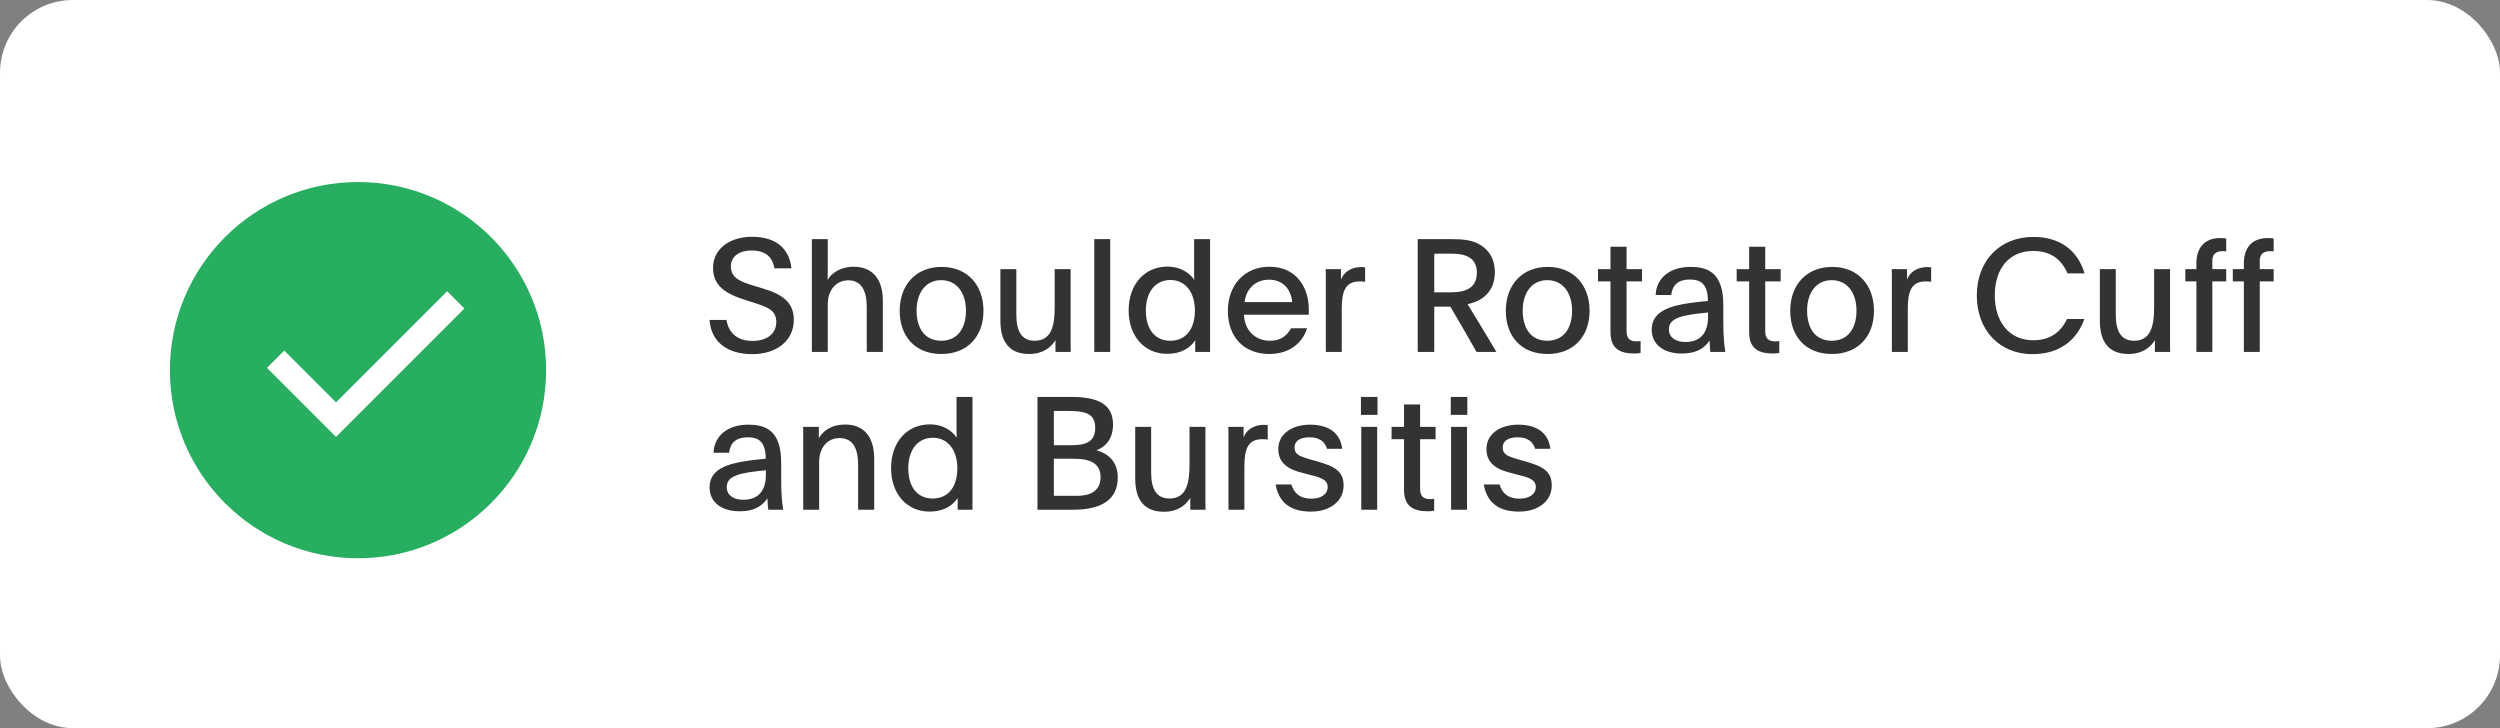 <svg width="206" height="60" viewBox="0 0 206 60" fill="none" xmlns="http://www.w3.org/2000/svg">
<rect x="0" y="0" width="206" height="60" fill="#808080" stroke="none"/>
<rect width="206" height="60" rx="6" fill="white"/>
<circle cx="29.5" cy="30.5" r="15.5" fill="#27AE60"/>
<path d="M27.688 36L22 30.312L23.422 28.89L27.688 33.156L36.844 24L38.266 25.422L27.688 36Z" fill="white"/>
<path d="M58.468 26.361H59.859C60.028 27.349 60.665 28.09 62.004 28.09C63.239 28.09 63.967 27.466 63.967 26.53C63.967 25.516 63.161 25.282 62.082 24.931L61.471 24.736C59.794 24.216 58.754 23.553 58.754 22.071C58.754 20.563 60.054 19.51 61.978 19.51C63.967 19.51 65.046 20.511 65.215 22.11H63.811C63.655 21.174 63.07 20.641 61.939 20.641C60.847 20.641 60.223 21.174 60.223 21.954C60.223 22.916 61.042 23.215 62.056 23.527L62.706 23.722C64.344 24.203 65.41 24.814 65.41 26.361C65.41 28.064 64.006 29.182 61.991 29.182C59.898 29.182 58.585 28.142 58.468 26.361ZM66.896 19.705H68.209V22.175C68.209 22.5 68.196 22.825 68.196 23.072C68.443 22.604 69.145 21.98 70.354 21.98C71.914 21.98 72.746 23.033 72.746 24.762V29H71.42V25.308C71.42 23.956 70.978 23.098 69.899 23.098C68.846 23.098 68.209 23.982 68.209 25.022V29H66.896V19.705ZM77.593 21.993C79.712 21.993 81.038 23.488 81.038 25.607C81.038 27.687 79.751 29.169 77.567 29.169C75.383 29.169 74.135 27.687 74.135 25.607C74.135 23.488 75.461 21.993 77.593 21.993ZM77.554 23.085C76.267 23.085 75.526 24.138 75.526 25.594C75.526 27.115 76.254 28.077 77.554 28.077C78.854 28.077 79.595 27.115 79.595 25.594C79.595 24.138 78.841 23.085 77.554 23.085ZM86.971 29V28.025C86.62 28.61 85.944 29.169 84.799 29.169C83.201 29.169 82.433 28.207 82.433 26.426V22.175H83.746V25.932C83.746 27.284 84.175 28.077 85.254 28.077C86.659 28.077 86.906 26.803 86.906 25.308V22.175H88.219V28.493C88.219 28.662 88.219 28.831 88.231 29H86.971ZM90.168 29V19.705H91.481V29H90.168ZM99.709 29H98.487V28.038C98.084 28.649 97.356 29.156 96.172 29.156C94.3 29.156 93.001 27.7 93.001 25.568C93.001 23.501 94.249 21.967 96.212 21.967C97.278 21.967 98.031 22.5 98.409 23.059C98.395 22.812 98.395 22.591 98.395 22.383V19.705H99.709V29ZM96.445 23.072C95.159 23.072 94.418 24.125 94.418 25.581C94.418 27.102 95.145 28.077 96.433 28.077C97.733 28.077 98.46 27.089 98.46 25.581C98.46 24.125 97.707 23.072 96.445 23.072ZM107.845 25.932H102.502C102.541 27.128 103.347 28.077 104.647 28.077C105.583 28.077 106.038 27.635 106.389 27.05H107.702C107.325 28.285 106.22 29.169 104.595 29.169C102.489 29.169 101.176 27.752 101.176 25.62C101.176 23.488 102.554 21.98 104.595 21.98C106.818 21.98 107.845 23.67 107.845 25.503V25.932ZM102.554 24.892H106.48C106.363 23.8 105.7 23.046 104.569 23.046C103.49 23.046 102.697 23.748 102.554 24.892ZM109.235 22.175H110.496V23.046C110.717 22.409 111.367 22.006 112.147 22.006C112.316 22.006 112.394 22.019 112.485 22.032V23.228C112.368 23.189 112.173 23.189 112.03 23.189C110.795 23.189 110.561 24.099 110.561 25.464V29H109.248V22.786C109.248 22.591 109.248 22.383 109.235 22.175ZM116.819 29V19.705H119.627C120.563 19.705 121.408 19.783 122.071 20.238C122.799 20.719 123.176 21.473 123.176 22.422C123.176 24.06 122.123 24.814 120.927 25.061C121.59 26.14 122.24 27.206 123.306 29H121.668C120.979 27.765 120.173 26.413 119.509 25.269H118.184V29H116.819ZM118.184 20.914V24.086H119.614C120.914 24.086 121.694 23.618 121.694 22.474C121.694 21.317 120.901 20.901 119.614 20.901H118.873C118.639 20.901 118.405 20.901 118.184 20.914ZM127.537 21.993C129.656 21.993 130.982 23.488 130.982 25.607C130.982 27.687 129.695 29.169 127.511 29.169C125.327 29.169 124.079 27.687 124.079 25.607C124.079 23.488 125.405 21.993 127.537 21.993ZM127.498 23.085C126.211 23.085 125.47 24.138 125.47 25.594C125.47 27.115 126.198 28.077 127.498 28.077C128.798 28.077 129.539 27.115 129.539 25.594C129.539 24.138 128.785 23.085 127.498 23.085ZM134.029 20.329V22.175H135.303V23.189H134.029V27.284C134.029 27.947 134.354 28.129 134.861 28.129C134.952 28.129 135.095 28.116 135.186 28.103V29.078C134.991 29.117 134.848 29.13 134.679 29.13C133.47 29.13 132.703 28.727 132.703 27.362V23.189H131.676V22.175H132.703V20.329H134.029ZM142.171 29H140.936C140.897 28.727 140.884 28.571 140.871 28.064C140.351 28.805 139.662 29.13 138.57 29.13C137.14 29.13 136.1 28.428 136.1 27.154C136.1 25.698 137.504 25.204 139.324 24.957C139.779 24.892 140.273 24.84 140.728 24.801C140.728 23.423 140.156 23.033 139.259 23.033C138.271 23.033 137.803 23.488 137.712 24.307H136.425C136.49 22.851 137.66 21.993 139.285 21.993C140.741 21.993 142.002 22.474 142.002 25.139V26.465C142.002 27.57 142.054 28.376 142.171 29ZM140.754 25.75C138.531 25.958 137.517 26.205 137.517 27.141C137.517 27.778 138.037 28.181 138.869 28.181C140.104 28.181 140.741 27.453 140.741 26.114V25.906C140.741 25.841 140.741 25.789 140.754 25.75ZM145.455 20.329V22.175H146.729V23.189H145.455V27.284C145.455 27.947 145.78 28.129 146.287 28.129C146.378 28.129 146.521 28.116 146.612 28.103V29.078C146.417 29.117 146.274 29.13 146.105 29.13C144.896 29.13 144.129 28.727 144.129 27.362V23.189H143.102V22.175H144.129V20.329H145.455ZM150.972 21.993C153.091 21.993 154.417 23.488 154.417 25.607C154.417 27.687 153.13 29.169 150.946 29.169C148.762 29.169 147.514 27.687 147.514 25.607C147.514 23.488 148.84 21.993 150.972 21.993ZM150.933 23.085C149.646 23.085 148.905 24.138 148.905 25.594C148.905 27.115 149.633 28.077 150.933 28.077C152.233 28.077 152.974 27.115 152.974 25.594C152.974 24.138 152.22 23.085 150.933 23.085ZM155.877 22.175H157.138V23.046C157.359 22.409 158.009 22.006 158.789 22.006C158.958 22.006 159.036 22.019 159.127 22.032V23.228C159.01 23.189 158.815 23.189 158.672 23.189C157.437 23.189 157.203 24.099 157.203 25.464V29H155.89V22.786C155.89 22.591 155.89 22.383 155.877 22.175ZM170.325 26.283H171.755C171.118 28.064 169.675 29.182 167.478 29.182C164.774 29.182 162.889 27.219 162.889 24.346C162.889 21.486 164.787 19.523 167.543 19.523C169.714 19.523 171.183 20.589 171.768 22.526H170.364C169.857 21.369 168.986 20.68 167.53 20.68C165.528 20.68 164.371 22.162 164.371 24.333C164.371 26.491 165.528 28.038 167.543 28.038C168.908 28.038 169.805 27.388 170.325 26.283ZM177.564 29V28.025C177.213 28.61 176.537 29.169 175.393 29.169C173.794 29.169 173.027 28.207 173.027 26.426V22.175H174.34V25.932C174.34 27.284 174.769 28.077 175.848 28.077C177.252 28.077 177.499 26.803 177.499 25.308V22.175H178.812V28.493C178.812 28.662 178.812 28.831 178.825 29H177.564ZM180.983 29V23.189H180.073V22.175H180.983V21.694C180.983 20.433 181.646 19.614 182.946 19.614C183.102 19.614 183.271 19.627 183.44 19.653V20.719C183.336 20.706 183.245 20.693 183.141 20.693C182.621 20.693 182.296 20.94 182.296 21.46V22.175H183.44V23.189H182.296V29H180.983ZM184.893 29V23.189H183.983V22.175H184.893V21.694C184.893 20.433 185.556 19.614 186.856 19.614C187.012 19.614 187.181 19.627 187.35 19.653V20.719C187.246 20.706 187.155 20.693 187.051 20.693C186.531 20.693 186.206 20.94 186.206 21.46V22.175H187.35V23.189H186.206V29H184.893ZM64.539 42H63.304C63.265 41.727 63.252 41.571 63.239 41.064C62.719 41.805 62.03 42.13 60.938 42.13C59.508 42.13 58.468 41.428 58.468 40.154C58.468 38.698 59.872 38.204 61.692 37.957C62.147 37.892 62.641 37.84 63.096 37.801C63.096 36.423 62.524 36.033 61.627 36.033C60.639 36.033 60.171 36.488 60.08 37.307H58.793C58.858 35.851 60.028 34.993 61.653 34.993C63.109 34.993 64.37 35.474 64.37 38.139V39.465C64.37 40.57 64.422 41.376 64.539 42ZM63.122 38.75C60.899 38.958 59.885 39.205 59.885 40.141C59.885 40.778 60.405 41.181 61.237 41.181C62.472 41.181 63.109 40.453 63.109 39.114V38.906C63.109 38.841 63.109 38.789 63.122 38.75ZM67.472 35.175V36.098C67.823 35.513 68.499 34.98 69.643 34.98C71.216 34.98 72.035 36.033 72.035 37.801V42H70.709V38.295C70.709 36.943 70.267 36.098 69.188 36.098C68.096 36.098 67.498 36.982 67.498 38.061V42H66.185V35.695C66.185 35.526 66.185 35.344 66.172 35.175H67.472ZM80.132 42H78.91V41.038C78.507 41.649 77.779 42.156 76.596 42.156C74.724 42.156 73.424 40.7 73.424 38.568C73.424 36.501 74.672 34.967 76.635 34.967C77.701 34.967 78.455 35.5 78.832 36.059C78.819 35.812 78.819 35.591 78.819 35.383V32.705H80.132V42ZM76.869 36.072C75.582 36.072 74.841 37.125 74.841 38.581C74.841 40.102 75.569 41.077 76.856 41.077C78.156 41.077 78.884 40.089 78.884 38.581C78.884 37.125 78.13 36.072 76.869 36.072ZM85.487 42V32.705H88.269C90.504 32.705 91.713 33.329 91.713 34.98C91.713 36.228 91.037 36.852 90.349 37.099C91.233 37.346 92.103 37.97 92.103 39.348C92.103 41.519 90.206 42 88.438 42H85.487ZM86.838 37.801V40.856H88.763C89.816 40.856 90.686 40.466 90.686 39.322C90.686 38.178 89.829 37.801 88.49 37.801H86.838ZM86.838 33.862V36.683H88.347C89.594 36.683 90.245 36.319 90.245 35.24C90.245 33.992 89.296 33.862 87.904 33.862H86.838ZM98.079 42V41.025C97.728 41.61 97.052 42.169 95.908 42.169C94.309 42.169 93.542 41.207 93.542 39.426V35.175H94.855V38.932C94.855 40.284 95.284 41.077 96.363 41.077C97.767 41.077 98.014 39.803 98.014 38.308V35.175H99.327V41.493C99.327 41.662 99.327 41.831 99.34 42H98.079ZM101.211 35.175H102.472V36.046C102.693 35.409 103.343 35.006 104.123 35.006C104.292 35.006 104.37 35.019 104.461 35.032V36.228C104.344 36.189 104.149 36.189 104.006 36.189C102.771 36.189 102.537 37.099 102.537 38.464V42H101.224V35.786C101.224 35.591 101.224 35.383 101.211 35.175ZM105.11 39.92H106.41C106.631 40.648 107.112 41.09 108.061 41.09C108.841 41.09 109.4 40.739 109.4 40.128C109.4 39.491 108.75 39.322 107.788 39.088L107.307 38.958C106.176 38.685 105.331 38.178 105.331 36.995C105.331 35.786 106.423 34.993 107.944 34.993C109.452 34.993 110.44 35.643 110.596 36.982H109.348C109.153 36.371 108.698 36.033 107.905 36.033C107.073 36.033 106.67 36.371 106.67 36.878C106.67 37.437 107.073 37.593 107.905 37.84L108.633 38.048C109.998 38.438 110.713 38.854 110.713 39.998C110.713 41.311 109.582 42.156 108.022 42.156C106.358 42.156 105.383 41.441 105.11 39.92ZM112.168 35.175H113.481V42H112.168V35.175ZM112.142 34.187V32.705H113.507V34.187H112.142ZM117.018 33.329V35.175H118.292V36.189H117.018V40.284C117.018 40.947 117.343 41.129 117.85 41.129C117.941 41.129 118.084 41.116 118.175 41.103V42.078C117.98 42.117 117.837 42.13 117.668 42.13C116.459 42.13 115.692 41.727 115.692 40.362V36.189H114.665V35.175H115.692V33.329H117.018ZM119.569 35.175H120.882V42H119.569V35.175ZM119.543 34.187V32.705H120.908V34.187H119.543ZM122.261 39.92H123.561C123.782 40.648 124.263 41.09 125.212 41.09C125.992 41.09 126.551 40.739 126.551 40.128C126.551 39.491 125.901 39.322 124.939 39.088L124.458 38.958C123.327 38.685 122.482 38.178 122.482 36.995C122.482 35.786 123.574 34.993 125.095 34.993C126.603 34.993 127.591 35.643 127.747 36.982H126.499C126.304 36.371 125.849 36.033 125.056 36.033C124.224 36.033 123.821 36.371 123.821 36.878C123.821 37.437 124.224 37.593 125.056 37.84L125.784 38.048C127.149 38.438 127.864 38.854 127.864 39.998C127.864 41.311 126.733 42.156 125.173 42.156C123.509 42.156 122.534 41.441 122.261 39.92Z" fill="#333333"/>
</svg>
